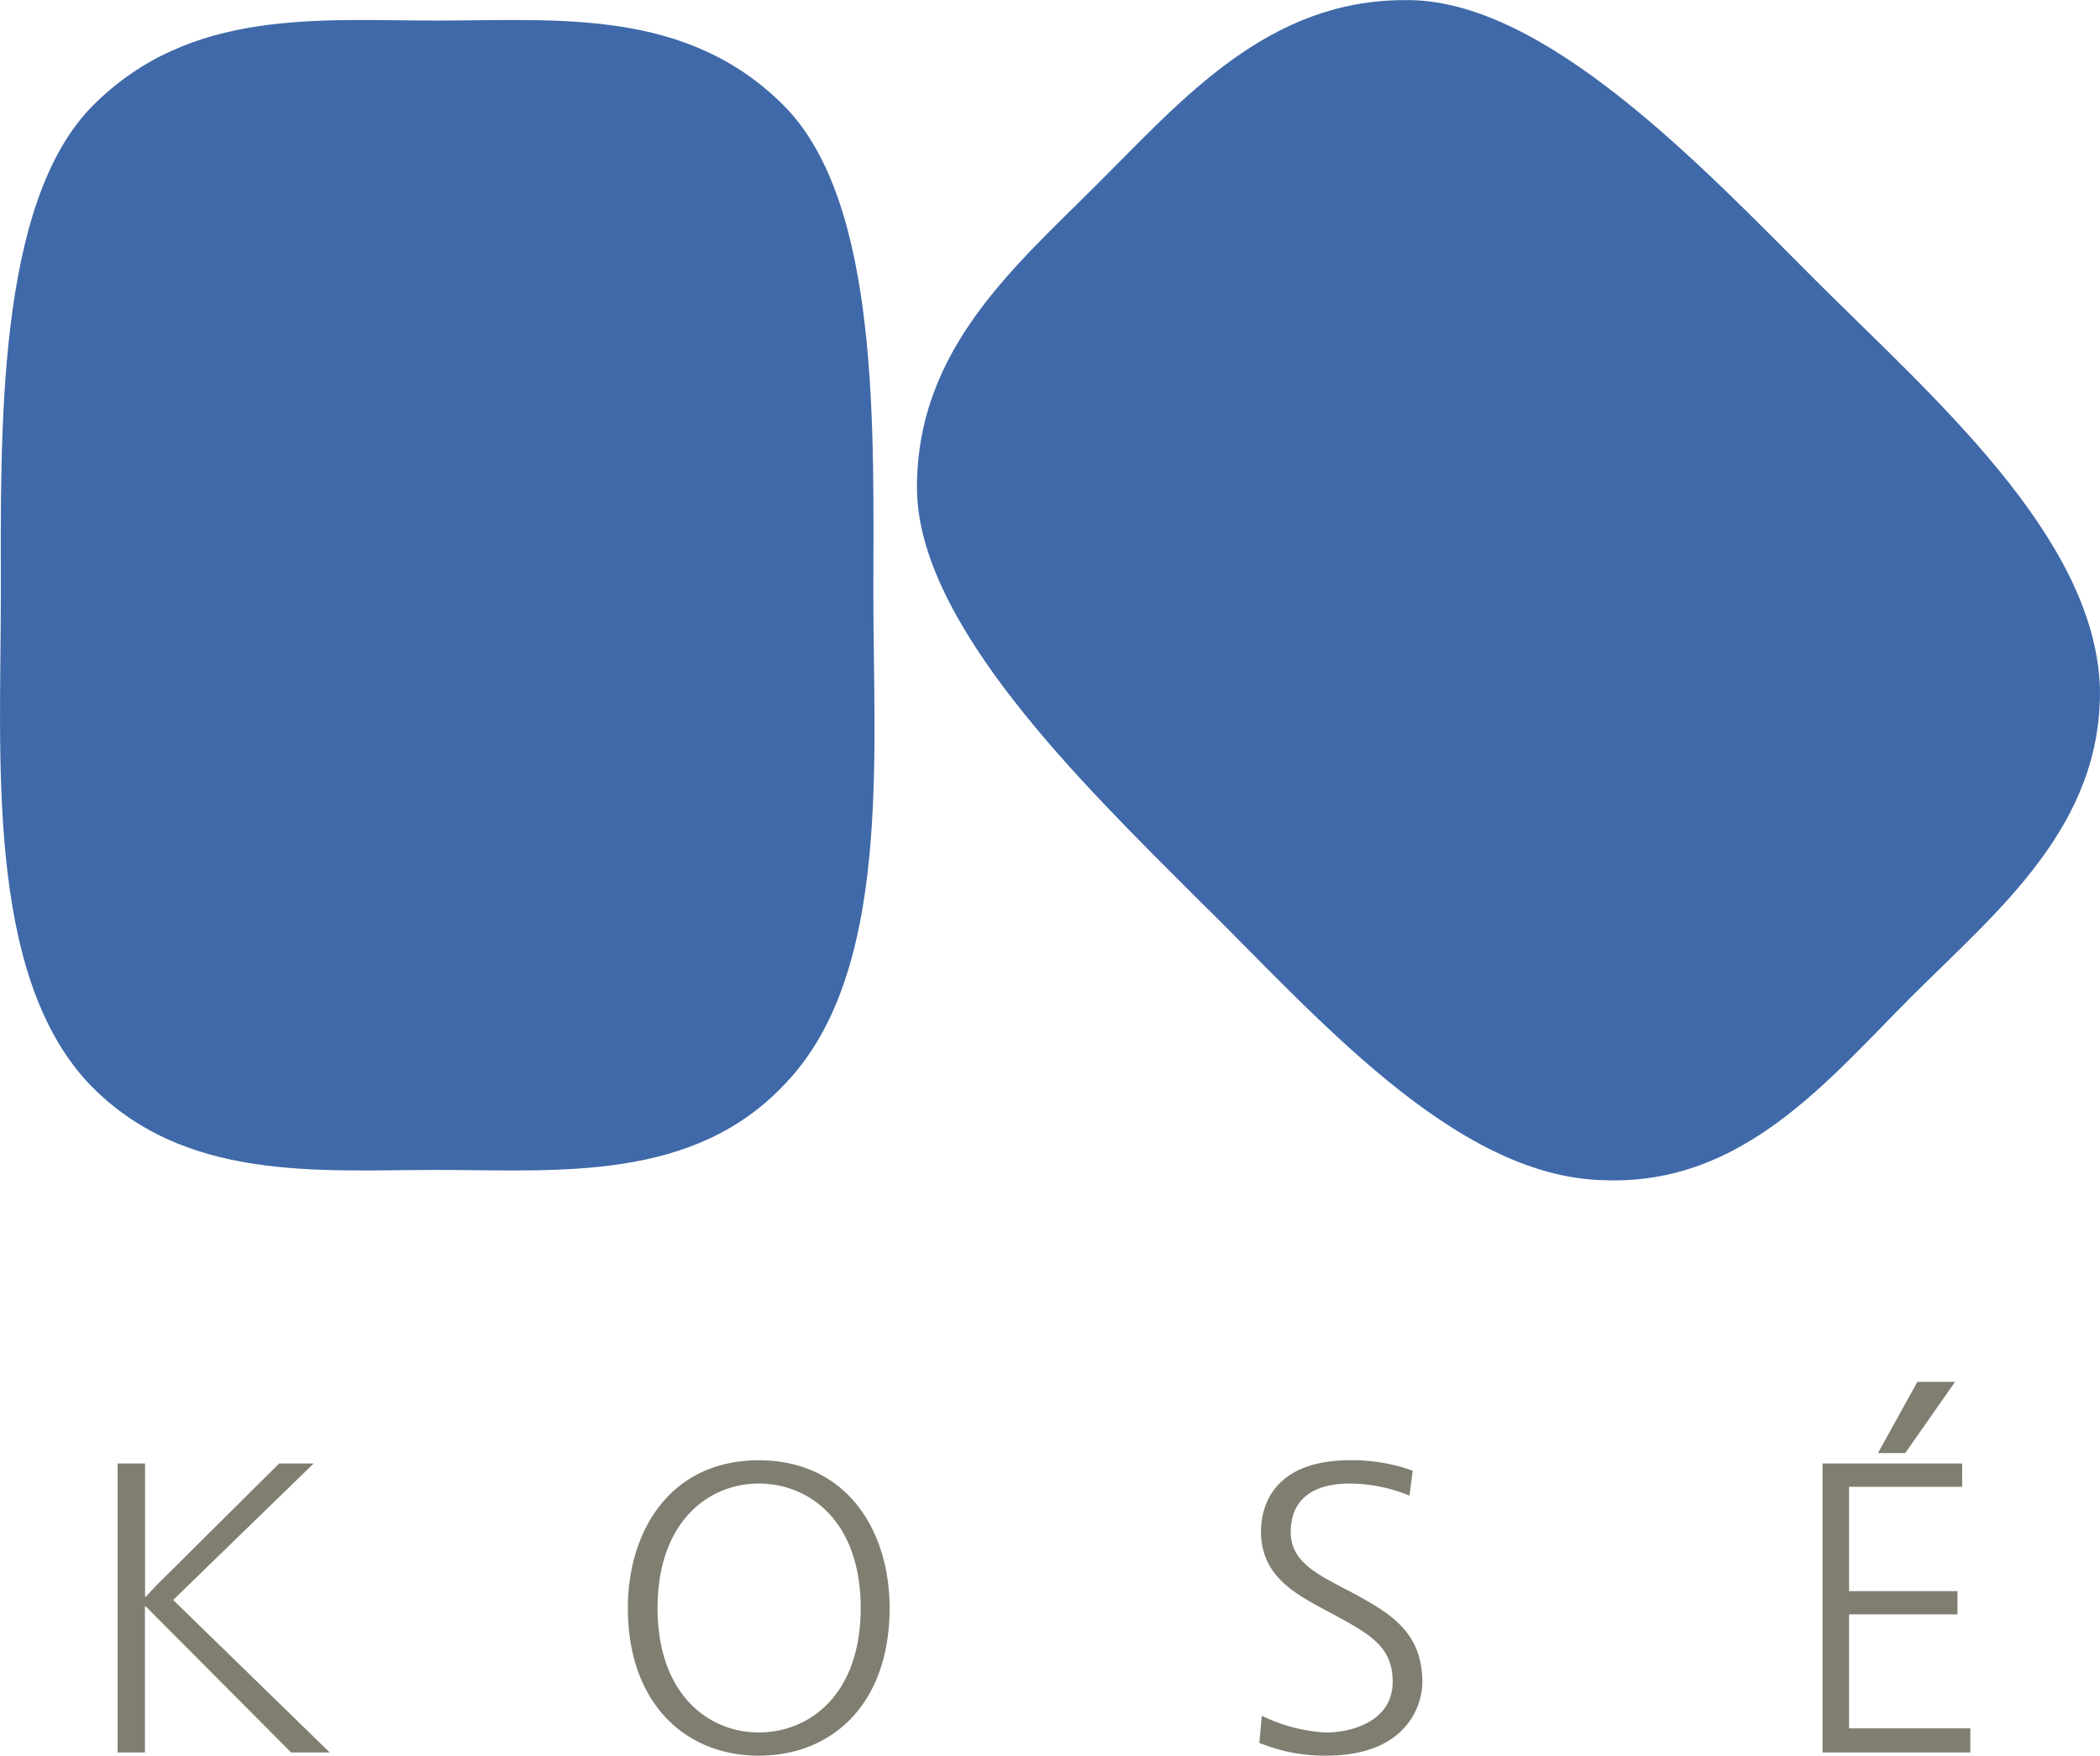 <svg xmlns="http://www.w3.org/2000/svg" width="50.13" height="41.921" viewBox="0 0 50.13 41.921">
  <g id="グループ_10" data-name="グループ 10" transform="translate(-1076.78 -550.393)">
    <path id="パス_27" data-name="パス 27" d="M414.588,97.337v6.9h.652V100.75h.019l.172.172,3.3,3.316h.921l-3.738-3.642,3.354-3.259h-.824l-2.952,2.933-.23.249h-.019V97.337Zm12.18,3.451c0,2.281,1.379,3.526,3.124,3.526,1.763,0,3.124-1.245,3.124-3.526,0-1.84-1.015-3.527-3.124-3.527s-3.124,1.687-3.124,3.527m.709,0c0-2.07,1.227-2.972,2.415-2.972,1.208,0,2.434.9,2.434,2.972s-1.226,2.972-2.434,2.972c-1.188,0-2.415-.9-2.415-2.972m14.365,3.22a4.123,4.123,0,0,0,1.592.306c2.011,0,2.3-1.3,2.3-1.744,0-1.227-.786-1.667-1.706-2.166-.805-.422-1.437-.709-1.437-1.438,0-.4.153-1.15,1.418-1.15a3.817,3.817,0,0,1,1.418.288l.076-.594a4.207,4.207,0,0,0-1.494-.25c-1.707,0-2.127.959-2.127,1.706,0,1.093.881,1.515,1.59,1.9,1,.537,1.553.825,1.553,1.687,0,.938-.978,1.208-1.59,1.208a3.973,3.973,0,0,1-1.534-.4Zm13.445-6.671v6.9h3.527v-.575H455.92v-2.722h2.588v-.555H455.92V97.894h2.7v-.557Zm1.974-.249h-.651l.94-1.7h.9Z" transform="translate(665 488)" fill="#7f7e70" fill-rule="evenodd"/>
    <path id="パス_28" data-name="パス 28" d="M422.214,90.328c-2.818,0-6.065.306-8.332-2.083-2.45-2.634-2.082-7.78-2.082-11.639s-.123-9.372,2.205-11.7,5.391-2.022,8.209-2.022c2.879,0,5.941-.306,8.269,2.022s2.145,7.841,2.145,11.7.428,9-2.083,11.639C428.339,90.634,425.093,90.328,422.214,90.328Zm35.223-4.166c-2.022,2.022-4.043,4.533-7.351,4.411-3.614-.061-6.983-4.043-9.74-6.738-2.7-2.7-6.677-6.555-6.677-9.8,0-3.308,2.328-5.268,4.349-7.289s4.044-4.35,7.29-4.35c3.308-.061,7.106,3.982,9.8,6.677,2.757,2.757,6.678,6.126,6.8,9.74.061,3.308-2.45,5.33-4.472,7.351" transform="translate(665 488)" fill="#3f69a8" fill-rule="evenodd"/>
  </g>
</svg>
